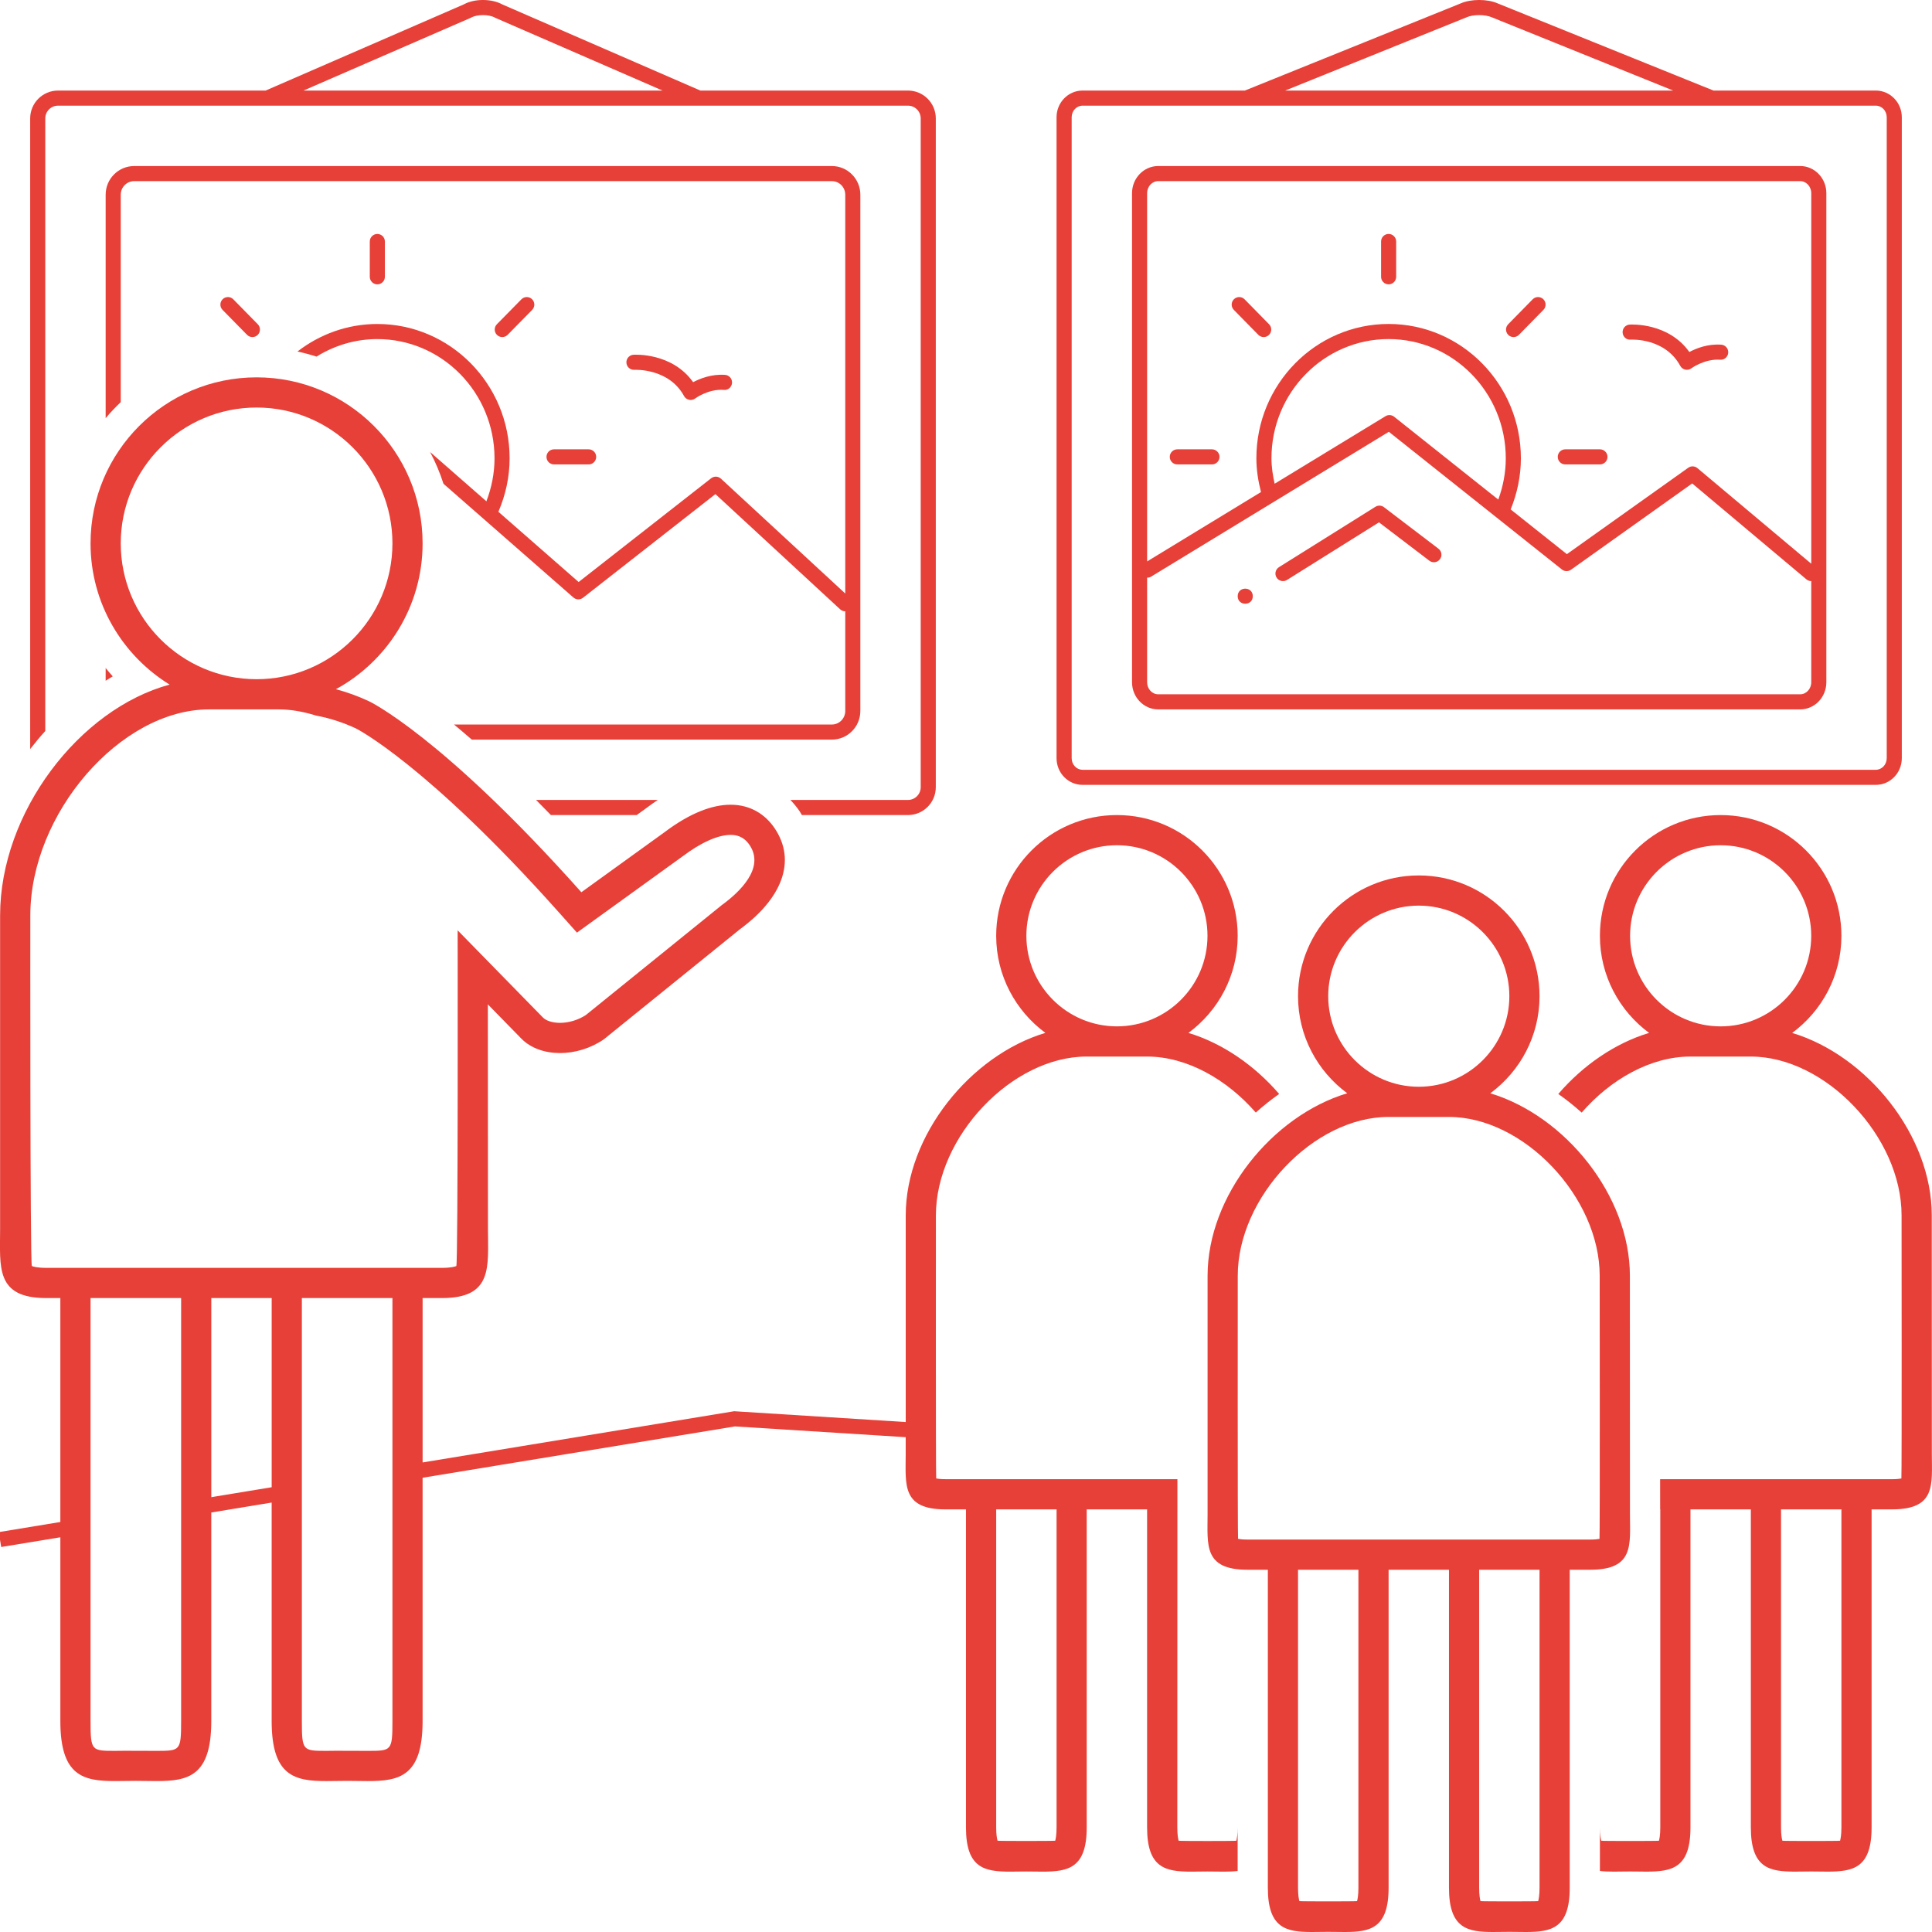 <?xml version="1.0" encoding="UTF-8"?>
<svg width="1200pt" height="1200pt" version="1.1" viewBox="0 0 1200 1200" xmlns="http://www.w3.org/2000/svg">
 <g fill="#e74038">
  <path d="m424.87 245.99c0.652 1.18 1.785 2.031 3.106 2.324 0.34 0.074 0.68 0.109 1.016 0.109 0.988 0 1.969-0.312 2.773-0.906 0.082-0.055 8.238-6.125 17.926-5.336 2.582 0.285 4.816-1.785 4.988-4.367 0.164-2.59-1.785-4.816-4.367-4.988-8.367-0.566-15.445 2.277-19.793 4.539-13.066-18.336-36.016-17.094-37.07-17.02-2.582 0.164-4.543 2.398-4.375 4.981 0.164 2.582 2.371 4.539 4.981 4.375 0.266 0.02 21.305-1.168 30.816 16.289z"/>
  <path d="m239.06 171.93v-21.926c0-2.59-2.098-4.688-4.688-4.688s-4.688 2.098-4.688 4.688v21.926c0 2.59 2.098 4.688 4.688 4.688s4.688-2.098 4.688-4.688z"/>
  <path d="m365.62 288.46c2.59 0 4.688-2.098 4.688-4.688s-2.098-4.688-4.688-4.688h-21.504c-2.59 0-4.688 2.098-4.688 4.688s2.098 4.688 4.688 4.688z"/>
  <path d="m138.29 185.85c-1.84 1.812-1.867 4.781-0.055 6.629l15.207 15.492c0.914 0.934 2.125 1.402 3.34 1.402 1.18 0 2.371-0.449 3.285-1.344 1.84-1.812 1.867-4.781 0.055-6.629l-15.207-15.492c-1.789-1.844-4.758-1.879-6.625-0.059z"/>
  <path d="m315.31 207.97 15.227-15.492c1.812-1.852 1.793-4.816-0.055-6.629-1.84-1.812-4.809-1.793-6.629 0.055l-15.227 15.492c-1.812 1.852-1.793 4.816 0.055 6.629 0.914 0.898 2.098 1.344 3.285 1.344 1.211 0 2.426-0.465 3.344-1.398z"/>
  <path d="m1012.8 210.96c0.844-0.066 21.406-1.055 30.836 16.289 0.648 1.191 1.785 2.039 3.113 2.336 0.328 0.07 0.668 0.105 1.004 0.105 0.996 0 1.977-0.32 2.793-0.926 0.094-0.055 8.32-6.051 17.898-5.328 2.617 0.191 4.824-1.785 4.988-4.367 0.164-2.59-1.785-4.816-4.367-4.988-8.367-0.586-15.445 2.277-19.785 4.539-13.074-18.348-36.07-17.066-37.078-17.02-2.582 0.164-4.531 2.391-4.367 4.973 0.168 2.574 2.273 4.613 4.965 4.387z"/>
  <path d="m672.41 487.5h492.69c8.914 0 16.148-7.414 16.148-16.582v-398.09c0-9.156-7.234-16.582-16.152-16.582h-100.82l-134.18-54.191c-3.129-1.371-7.242-2.059-11.352-2.059-4.102 0-8.211 0.688-11.344 2.059l-134.19 54.191h-100.81c-8.926 0-16.16 7.426-16.16 16.582v398.09c0 9.164 7.234 16.578 16.16 16.578zm238.76-476.85c1.812-0.797 4.652-1.273 7.582-1.273 2.938 0 5.766 0.477 7.848 1.375l112.65 45.5h-241zm-245.54 62.184c0-3.977 3.039-7.207 6.785-7.207h492.69c3.738 0 6.777 3.231 6.777 7.207v398.09c0 3.973-3.039 7.203-6.777 7.203h-492.69c-3.746 0-6.785-3.231-6.785-7.207z"/>
  <path d="m719.41 440.62h398.7c8.992 0 16.27-7.543 16.27-16.863v-303.76c0-9.312-7.277-16.875-16.27-16.875h-398.7c-9 0-16.285 7.562-16.285 16.875v303.76c0 9.32 7.285 16.863 16.285 16.863zm405.59-16.863c0 4.129-3.094 7.488-6.894 7.488h-398.7c-3.805 0-6.91-3.359-6.91-7.488v-64.965c0.832 0 1.676-0.137 2.434-0.605l147.71-89.988 107.49 85.527c1.629 1.301 3.938 1.348 5.641 0.148l75.285-53.594 70.926 59.555c0.879 0.742 1.949 1.098 3.012 1.098zm-335.27-139.11c0-40.832 32.637-74.047 72.766-74.047s72.773 33.215 72.773 74.047c0 8.871-1.684 17.504-4.66 25.652l-64.691-51.469c-1.547-1.219-3.68-1.355-5.356-0.328l-68.855 41.949c-1.152-5.148-1.977-10.395-1.977-15.805zm-70.324-172.15h398.7c3.801 0 6.894 3.359 6.894 7.5v230.14l-70.688-59.363c-1.648-1.383-4.012-1.473-5.731-0.23l-75.367 53.648-34.91-27.777c4.066-9.996 6.344-20.738 6.344-31.77 0-45.996-36.852-83.422-82.148-83.422-45.293 0-82.141 37.426-82.141 83.422 0 7.207 1.125 14.18 2.863 20.977l-70.723 43.086v-228.71c0-4.141 3.106-7.5 6.91-7.5z"/>
  <path d="m862.5 176.61c2.59 0 4.688-2.098 4.688-4.688v-21.926c0-2.59-2.098-4.688-4.688-4.688s-4.688 2.098-4.688 4.688v21.926c0 2.59 2.098 4.688 4.688 4.688z"/>
  <path d="m972.23 288.46h21.523c2.59 0 4.688-2.098 4.688-4.688s-2.098-4.688-4.688-4.688h-21.523c-2.59 0-4.688 2.098-4.688 4.688s2.094 4.688 4.688 4.688z"/>
  <path d="m731.25 288.46h21.523c2.59 0 4.688-2.098 4.688-4.688s-2.098-4.688-4.688-4.688h-21.523c-2.59 0-4.688 2.098-4.688 4.688s2.098 4.688 4.688 4.688z"/>
  <path d="m781.57 207.97c0.914 0.934 2.125 1.402 3.34 1.402 1.18 0 2.371-0.449 3.285-1.344 1.84-1.812 1.867-4.781 0.055-6.629l-15.207-15.492c-1.793-1.84-4.762-1.875-6.629-0.055-1.84 1.812-1.867 4.781-0.055 6.629z"/>
  <path d="m940.1 209.37c1.219 0 2.426-0.469 3.344-1.402l15.207-15.492c1.812-1.852 1.785-4.816-0.055-6.629-1.859-1.82-4.824-1.785-6.629 0.055l-15.207 15.492c-1.812 1.852-1.785 4.816 0.055 6.629 0.918 0.898 2.106 1.348 3.285 1.348z"/>
  <path d="m1199.9 903.11c-0.027-17.184-0.047-148.21-0.047-148.21 0-49.676-40.082-99.27-86.691-113.33 18.504-13.672 30.57-35.562 30.57-60.316 0-41.418-33.609-75-75-75-41.41 0-75 33.582-75 75 0 24.746 12.047 46.629 30.543 60.297-21.203 6.41-41.051 20.113-56.395 37.941 5.043 3.523 9.887 7.398 14.52 11.555 17.914-20.594 42.789-34.793 67.488-34.793h37.582c46.379 0 93.629 49.785 93.629 98.648 0 0 0.191 160.81-0.117 163.41-1.125 0.223-2.973 0.441-5.801 0.441h-144.05c0.008 8.086 0.008 14.613 0.02 18.75h0.078v11.855 0.293 185.41c0 4.559-0.496 7.059-0.832 8.25-1.164 0.219-34.672 0.219-35.832 0-0.344-1.191-0.836-3.691-0.836-8.25v27.047c2.656 0.309 5.512 0.391 8.523 0.391 3.25 0 6.684-0.094 10.227-0.094s6.977 0.094 10.227 0.094c15.738 0 27.273-2.16 27.273-27.438v-197.56h37.5v197.56c0 25.277 11.535 27.438 27.273 27.438 3.25 0 6.684-0.094 10.227-0.094s6.977 0.094 10.227 0.094c15.738 0 27.273-2.16 27.273-27.438v-197.56h12.699c27.43 0 24.746-15.398 24.719-34.387zm-187.42-321.86c0-31.02 25.23-56.25 56.25-56.25s56.25 25.23 56.25 56.25-25.23 56.25-56.25 56.25-56.25-25.23-56.25-56.25zm131.25 553.81c0 4.559-0.496 7.059-0.832 8.25-1.164 0.219-34.672 0.219-35.832 0-0.344-1.191-0.836-3.691-0.836-8.25v-197.56h37.5z"/>
  <path d="m1012.4 940.61c-0.027-17.184-0.047-148.21-0.047-148.21 0-49.676-40.082-99.27-86.691-113.33 18.504-13.672 30.57-35.562 30.57-60.316 0-41.418-33.609-75-75-75-41.41 0-75 33.582-75 75 0 24.738 12.047 46.629 30.543 60.289-46.637 14.035-86.727 63.664-86.727 113.36v148.21c0 18.988-2.617 34.387 24.793 34.387h12.641v197.56c0 25.277 11.535 27.438 27.273 27.438 3.25 0 6.684-0.094 10.227-0.094s6.977 0.094 10.227 0.094c15.738 0 27.273-2.16 27.273-27.438v-197.56h37.5v197.56c0 25.277 11.535 27.438 27.273 27.438 3.25 0 6.684-0.094 10.227-0.094s6.977 0.094 10.227 0.094c15.738 0 27.273-2.16 27.273-27.438v-197.56h12.699c27.43 0 24.746-15.398 24.719-34.387zm-187.42-321.86c0-31.02 25.23-56.25 56.25-56.25s56.25 25.23 56.25 56.25-25.23 56.25-56.25 56.25-56.25-25.23-56.25-56.25zm-55.996 337.05c-0.32-2.609-0.191-163.4-0.191-163.4 0-48.863 47.234-98.648 93.594-98.648h37.582c46.379 0 93.629 49.785 93.629 98.648 0 0 0.191 160.81-0.117 163.41-1.125 0.223-2.973 0.441-5.801 0.441h-212.84c-2.856 0-4.723-0.23-5.852-0.449zm74.746 216.76c0 4.559-0.496 7.059-0.832 8.25-1.164 0.219-34.672 0.219-35.832 0-0.344-1.191-0.836-3.691-0.836-8.25v-197.56h37.5zm112.5 0c0 4.559-0.496 7.059-0.832 8.25-1.164 0.219-34.672 0.219-35.832 0-0.344-1.191-0.836-3.691-0.836-8.25v-197.56h37.5z"/>
  <path d="m859.61 315.02c-1.547-1.191-3.66-1.281-5.328-0.246l-59.895 37.5c-2.188 1.375-2.856 4.266-1.484 6.465 0.891 1.418 2.422 2.195 3.977 2.195 0.852 0 1.711-0.23 2.488-0.715l57.148-35.777 31.273 23.82c2.031 1.566 5 1.191 6.562-0.887 1.574-2.059 1.172-5-0.891-6.562z"/>
  <path d="m778.13 370.31c0 6.25-9.375 6.25-9.375 0s9.375-6.25 9.375 0"/>
  <path d="m65.625 422.83c1.473-0.906 2.922-1.867 4.414-2.711-1.547-1.664-2.957-3.461-4.414-5.219z"/>
  <path d="m534.38 441.57v-320.62c0-9.832-7.918-17.816-17.688-17.816h-433.36c-9.789 0-17.707 7.984-17.707 17.816v138.79c2.922-3.516 6.078-6.801 9.375-9.969v-128.82c0-4.652 3.734-8.441 8.332-8.441h433.36c4.586 0 8.312 3.789 8.312 8.441v247.69l-77.227-71.34c-1.676-1.547-4.246-1.664-6.07-0.246l-82.312 64.445-49.832-43.617c4.469-10.402 6.969-21.652 6.969-33.227 0-45.996-36.852-83.422-82.148-83.422-18.648 0-35.816 6.418-49.621 17.102 4.027 0.852 7.973 1.914 11.836 3.16 11.031-6.856 23.938-10.887 37.781-10.887 40.129 0 72.773 33.215 72.773 74.047 0 9.258-1.82 18.258-5.043 26.707l-34.973-30.613c3.324 6.281 6.125 12.871 8.32 19.73l80.688 70.633c1.684 1.484 4.191 1.566 5.981 0.164l82.234-64.379 77.473 71.559c0.891 0.832 2.035 1.242 3.172 1.242v61.879c0 4.652-3.727 8.434-8.312 8.434h-234.71c3.488 2.875 7.18 6.004 11.059 9.375h223.64c9.773 0 17.691-7.965 17.691-17.809z"/>
  <path d="m395.45 506.25 6.188-4.469c2.316-1.746 4.625-3.379 6.922-4.906h-75.598c3.012 3.023 6.07 6.125 9.219 9.375z"/>
  <path d="m28.125 73.555c0-4.379 3.551-7.93 7.93-7.93h527.89c4.375 0 7.926 3.551 7.926 7.93v415.39c0 4.375-3.551 7.926-7.93 7.926h-73.012c1.949 2.059 3.816 4.231 5.484 6.664 0.613 0.898 1.105 1.805 1.664 2.711h65.863c9.559 0 17.305-7.746 17.305-17.305v-415.39c0-9.551-7.746-17.305-17.305-17.305h-128.93l-123.03-53.504c-3.305-1.832-7.644-2.746-11.984-2.746-4.332 0-8.66 0.914-11.965 2.746l-123.05 53.504h-128.93c-9.559 0-17.305 7.754-17.305 17.305v391.71c2.992-3.871 6.113-7.617 9.375-11.215zm263.64-62.211 0.422-0.184 0.395-0.219c1.766-0.98 4.539-1.566 7.414-1.566 2.883 0 5.668 0.586 7.441 1.574l0.395 0.219 0.414 0.176 103.26 44.906h-223.02z"/>
  <path d="m732.08 1143.3c-0.34-1.188-0.832-3.688-0.832-8.246l0.062-216.31h-143.96c-2.856 0-4.723-0.23-5.852-0.449-0.32-2.609-0.191-163.4-0.191-163.4 0-48.863 47.234-98.648 93.594-98.648h37.582c24.711 0 49.594 14.199 67.52 34.789 4.621-4.156 9.477-8.02 14.512-11.555-15.336-17.809-35.164-31.496-56.352-37.922 18.516-13.656 30.582-35.559 30.582-60.312 0-41.418-33.609-75-75-75-41.41 0-75 33.582-75 75 0 24.738 12.047 46.629 30.543 60.289-46.637 14.035-86.727 63.664-86.727 113.36v128.36l-106.02-6.684-0.531-0.035-193.52 31.812v-102.1h12.039c31.668 0 28.602-19.242 28.555-42.992-0.027-13.219-0.047-89.758-0.066-139.43 0 0 9.32 9.52 20.801 21.277 5.832 5.969 14.602 8.965 24.016 8.965 9.137 0 18.879-2.82 27.145-8.469l84.824-68.602c25.34-18.566 35.457-41.957 21.148-62.84-5.668-8.258-14.738-14.328-27.172-14.328-11.07 0-24.801 4.816-41.172 17.164l-51.516 37.188c-86.711-97.258-131.84-118.59-131.84-118.59-7.059-3.305-13.918-5.723-20.602-7.508 32.062-17.496 53.836-51.508 53.836-90.574 0-56.961-46.207-103.13-103.12-103.13-56.953 0-103.13 46.172-103.13 103.13 0 37.098 19.684 69.543 49.117 87.707-56.031 15.137-105.29 79.312-105.29 143.4v194.64c0 23.75-3.031 42.992 28.648 42.992h8.77v139.09l-38.262 6.289 1.52 9.246 36.742-6.039v114.18c0 34.305 14.41 37.242 34.074 37.242 4.066 0 8.367-0.129 12.801-0.129 4.441 0 8.734 0.129 12.809 0.129 19.664 0 34.066-2.949 34.066-37.242v-129.57l37.5-6.172v135.75c0 34.305 14.41 37.242 34.074 37.242 4.066 0 8.367-0.129 12.801-0.129 4.441 0 8.734 0.129 12.809 0.129 19.664 0 34.066-2.949 34.066-37.242v-151.16l193.99-31.887 106.07 6.684v10.465c-0.004 18.988-2.621 34.387 24.789 34.387h12.645v197.56c0 25.277 11.535 27.438 27.273 27.438 3.25 0 6.684-0.094 10.227-0.094s6.977 0.094 10.227 0.094c15.738 0 27.273-2.16 27.273-27.438v-197.56h37.5v197.56c0 25.277 11.535 27.438 27.273 27.438 3.25 0 6.684-0.094 10.227-0.094s6.977 0.094 10.227 0.094c3.012 0 5.867-0.082 8.523-0.395v-27.047c0 4.559-0.496 7.059-0.832 8.25-1.164 0.223-34.672 0.223-35.836 0zm-94.582-562.06c0-31.02 25.23-56.25 56.25-56.25s56.25 25.23 56.25 56.25-25.23 56.25-56.25 56.25-56.25-25.23-56.25-56.25zm-562.5-243.74c0-46.527 37.855-84.383 84.383-84.383 46.52 0 84.367 37.855 84.367 84.383 0 46.52-37.848 84.367-84.367 84.367-46.527 0-84.383-37.848-84.383-84.367zm-55.223 448.84c-1.137-2.773-0.941-217.73-0.941-217.73-0.004-63.402 56.02-127.99 111-127.99h43.414c6.848 0 14.266 1.191 22.035 3.535l0.887 0.273 0.914 0.184c8.395 1.648 16.312 4.246 24.031 7.856 0.43 0.219 44.055 22.293 125.98 114.18l11.262 12.625 65.551-47.324c11.426-8.633 22.035-13.383 29.875-13.383 3.203 0 7.91 0.641 11.711 6.18 9.852 14.383-6.269 29.426-16.762 37.117l-0.367 0.266-0.348 0.285-84.156 68.062c-4.742 3.074-10.539 4.832-16.023 4.832-4.613 0-8.578-1.246-10.602-3.312l-52.98-54.152s0.312 205.73-0.816 208.52c-0.789 0.332-3.262 1.129-8.902 1.129h-245.81c-5.688 0-8.168-0.816-8.953-1.152zm77.406 301.15c-1.902 0-17.484-0.094-19.758-0.062-1.996 0.035-3.945 0.062-5.852 0.062-14.746 0-15.324 0-15.324-18.492v-262.76h56.25v262.76c0 18.492-0.578 18.492-15.316 18.492zm34.066-157.57v-123.68h37.5v117.51zm97.184 157.57c-1.902 0-17.484-0.094-19.758-0.062-1.996 0.035-3.945 0.062-5.852 0.062-14.746 0-15.324 0-15.324-18.492v-262.76h56.25v262.76c0 18.492-0.578 18.492-15.316 18.492zm427.82 47.562c0 4.559-0.496 7.059-0.832 8.25-1.164 0.219-34.672 0.219-35.832 0-0.344-1.191-0.836-3.691-0.836-8.25v-197.56h37.5z"/>
 </g>
</svg>
